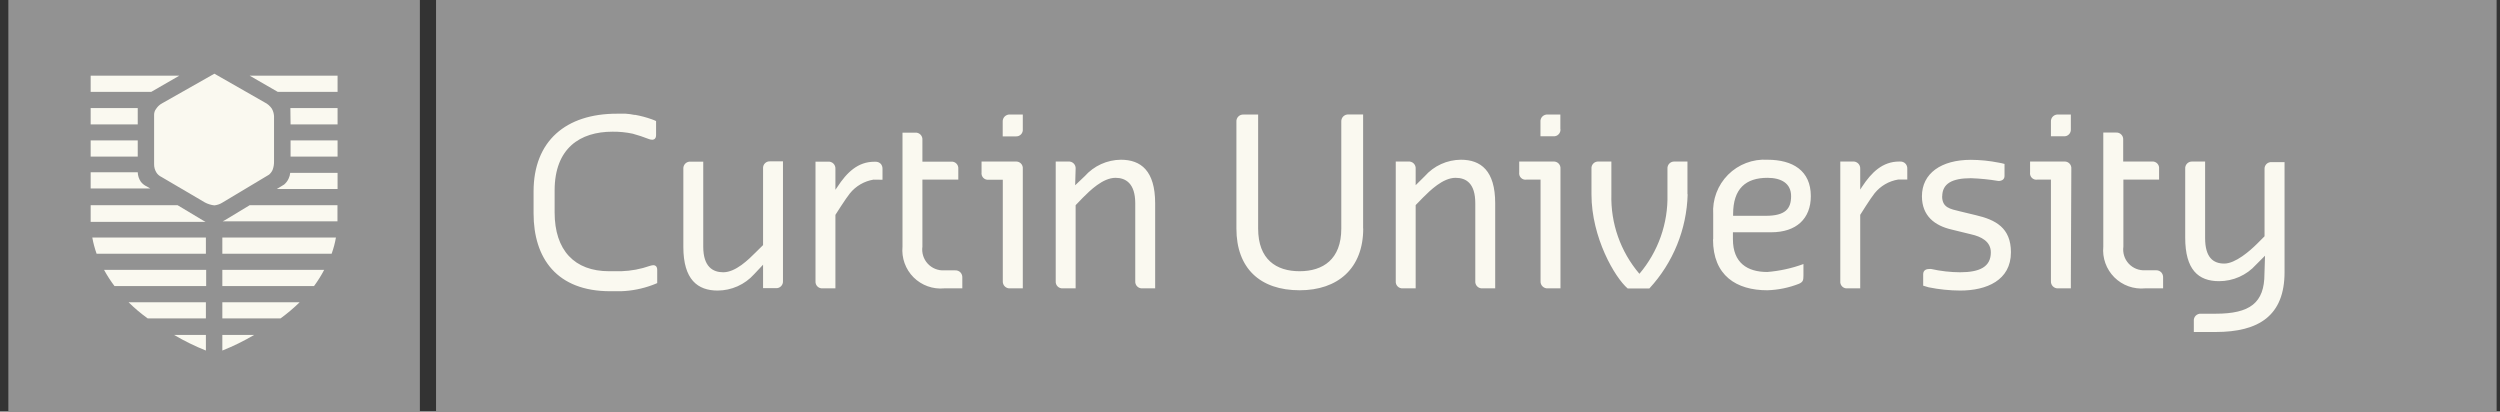<svg width="243" height="40" viewBox="0 0 243 40" fill="none" xmlns="http://www.w3.org/2000/svg">
<rect x="0" y="0" width="243" height="40" fill="#333333" stroke="none"/>
<path d="M0.812 0H40.812V40H0.812V0Z" fill="#929292"/>
<path d="M20.839 7.163L25.723 9.953C26.004 10.091 26.245 10.3 26.421 10.558C26.546 10.777 26.619 11.022 26.635 11.274V15.665C26.645 15.957 26.598 16.248 26.495 16.521C26.414 16.696 26.297 16.851 26.151 16.977L21.649 19.674C21.405 19.832 21.128 19.931 20.839 19.963C20.514 19.928 20.198 19.83 19.909 19.674L15.695 17.2C15.505 17.11 15.341 16.972 15.221 16.8C15.054 16.543 14.969 16.241 14.979 15.935V11.163C14.976 10.947 15.048 10.736 15.184 10.567C15.326 10.349 15.521 10.169 15.751 10.046L20.839 7.163ZM8.812 7.358V8.93H14.7L17.425 7.358H8.812ZM32.812 7.358H24.272L26.998 8.93H32.812V7.358ZM28.244 12.093H32.812V10.502H28.226C28.23 10.552 28.23 10.602 28.226 10.651L28.244 12.093ZM13.388 10.502H8.812V12.093H13.388V10.502ZM28.244 13.646H32.812V15.219H28.244V13.646ZM8.812 13.646V15.219H13.388V13.646H8.812ZM27.621 17.935L26.904 18.372H32.812V16.8H28.207C28.192 16.991 28.141 17.177 28.058 17.349C27.959 17.575 27.809 17.775 27.621 17.935ZM13.695 17.674C13.505 17.401 13.398 17.078 13.388 16.744H8.812V18.316H14.598L14.3 18.14C14.064 18.035 13.857 17.875 13.695 17.674ZM21.639 21.516H32.802V19.944H24.272L21.872 21.395C21.797 21.44 21.719 21.48 21.639 21.516ZM17.258 19.944H8.812V21.563H19.974L19.677 21.395L17.258 19.944ZM32.235 24.66C32.42 24.15 32.56 23.624 32.653 23.088H21.611V24.66H32.235ZM8.97 23.088C9.068 23.623 9.208 24.148 9.388 24.66H20.012V23.088H8.97ZM10.114 26.233C10.413 26.78 10.752 27.306 11.128 27.805H20.039V26.233H10.114ZM30.523 27.805C30.892 27.307 31.222 26.782 31.509 26.233H21.611V27.805H30.523ZM12.495 29.377C13.073 29.949 13.695 30.474 14.356 30.949H20.012V29.377H12.495ZM27.267 30.949C27.926 30.472 28.547 29.946 29.128 29.377H21.611V30.949H27.267ZM16.923 32.558C17.914 33.139 18.946 33.646 20.012 34.074V32.558H16.923ZM24.7 32.558H21.611V34.074C22.678 33.648 23.71 33.141 24.7 32.558Z" fill="#FAF9F0"/>
<path d="M42.384 0H242.672V40H42.384V0Z" fill="#929292"/>
<path d="M184.505 17.451C183.6 17.599 182.782 18.076 182.207 18.791C181.826 19.256 180.812 20.884 180.812 20.884V28.028H179.574C179.48 28.038 179.385 28.027 179.296 27.996C179.206 27.964 179.125 27.913 179.058 27.846C178.991 27.779 178.94 27.698 178.909 27.609C178.877 27.52 178.866 27.424 178.877 27.33V15.702H180.086C180.181 15.693 180.278 15.704 180.368 15.735C180.459 15.766 180.541 15.817 180.61 15.883C180.679 15.95 180.733 16.03 180.768 16.119C180.803 16.209 180.818 16.304 180.812 16.4V18.428L180.988 18.158C181.919 16.735 182.998 15.702 184.598 15.702H184.681C184.784 15.695 184.887 15.711 184.982 15.75C185.077 15.789 185.162 15.849 185.23 15.926C185.34 16.059 185.396 16.228 185.388 16.4V17.451H184.505ZM132.505 22.214C132.505 26.093 130.03 28.214 126.328 28.214C122.477 28.214 120.179 26.074 120.179 22.214V11.833C120.172 11.739 120.185 11.645 120.218 11.558C120.251 11.47 120.302 11.39 120.368 11.324C120.434 11.258 120.514 11.206 120.602 11.174C120.69 11.141 120.783 11.128 120.877 11.135H122.291V22.214C122.291 25.219 124.049 26.363 126.319 26.363C128.588 26.363 130.374 25.219 130.374 22.214V11.833C130.367 11.738 130.381 11.643 130.414 11.554C130.447 11.465 130.499 11.384 130.566 11.317C130.633 11.25 130.714 11.198 130.803 11.165C130.892 11.132 130.987 11.119 131.081 11.126H132.495V22.214H132.505ZM164.04 18.884C163.95 22.285 162.628 25.538 160.319 28.037H158.207C156.97 26.977 154.691 23.098 154.691 18.884V16.4C154.682 16.306 154.694 16.212 154.726 16.123C154.758 16.035 154.809 15.954 154.876 15.888C154.943 15.821 155.023 15.77 155.112 15.738C155.2 15.706 155.295 15.694 155.388 15.702H156.626V18.884C156.545 21.709 157.516 24.464 159.351 26.614C161.178 24.459 162.149 21.708 162.077 18.884V16.4C162.07 16.307 162.083 16.213 162.116 16.125C162.148 16.037 162.199 15.957 162.266 15.891C162.332 15.825 162.412 15.774 162.499 15.741C162.587 15.709 162.681 15.695 162.774 15.702H164.021V18.884H164.04ZM171.621 20.977C173.556 20.977 174.095 20.279 174.095 19.061C174.095 17.842 173.165 17.284 171.798 17.284C169.677 17.284 168.458 18.344 168.458 20.819V20.977H171.621ZM166.523 23.256V20.819C166.478 20.113 166.584 19.407 166.833 18.746C167.082 18.084 167.469 17.484 167.967 16.983C168.466 16.483 169.066 16.094 169.726 15.843C170.386 15.591 171.092 15.483 171.798 15.526C174.253 15.526 176.012 16.586 176.012 19.061C176.012 21.247 174.616 22.577 172.16 22.577H168.44V23.256C168.44 25.553 169.844 26.437 171.779 26.437C172.981 26.34 174.164 26.08 175.295 25.665V26.791C175.295 27.247 175.249 27.405 174.867 27.581C173.882 27.968 172.837 28.182 171.779 28.214C168.784 28.214 166.505 26.791 166.505 23.274M188.774 19.061C188.774 20.186 189.537 20.307 190.533 20.549L192.04 20.912C193.956 21.358 195.463 22.13 195.463 24.521C195.463 27.247 193.1 28.242 190.533 28.242C189.501 28.237 188.473 28.131 187.463 27.926L186.933 27.767V26.66C186.933 26.298 187.184 26.149 187.5 26.149C187.574 26.139 187.649 26.139 187.723 26.149C188.64 26.353 189.575 26.459 190.514 26.465C192.449 26.465 193.509 25.926 193.509 24.53C193.509 23.47 192.579 22.995 191.574 22.772L189.714 22.316C188.049 21.935 186.812 20.986 186.812 19.07C186.812 16.865 188.672 15.535 191.565 15.535C192.484 15.54 193.399 15.633 194.3 15.814C194.482 15.844 194.662 15.884 194.84 15.935V17.098C194.84 17.451 194.57 17.591 194.253 17.591C193.367 17.442 192.472 17.352 191.574 17.321C189.714 17.321 188.784 17.86 188.784 19.098M220.16 24.856L219.286 25.73C218.833 26.234 218.28 26.637 217.661 26.912C217.042 27.188 216.373 27.33 215.695 27.33C213.667 27.33 212.402 26.205 212.402 23.098V16.4C212.395 16.307 212.409 16.213 212.441 16.125C212.474 16.037 212.525 15.957 212.591 15.891C212.657 15.825 212.737 15.774 212.825 15.741C212.913 15.709 213.007 15.695 213.1 15.702H214.337V23.144C214.337 25.005 215.109 25.619 216.198 25.619C217.286 25.619 218.7 24.381 219.398 23.684L220.114 22.967V16.456C220.105 16.362 220.118 16.267 220.15 16.179C220.182 16.09 220.233 16.01 220.299 15.944C220.366 15.877 220.446 15.826 220.535 15.794C220.623 15.762 220.718 15.75 220.812 15.758H222.058V26.456C222.058 30.67 219.574 32.27 215.36 32.27H213.24V31.209C213.23 31.114 213.241 31.019 213.272 30.928C213.303 30.838 213.354 30.756 213.421 30.688C213.487 30.62 213.568 30.567 213.657 30.533C213.747 30.499 213.842 30.486 213.937 30.493H215.351C218.691 30.493 220.105 29.451 220.105 26.614L220.16 24.856ZM209.556 26.27C209.652 26.265 209.748 26.282 209.838 26.317C209.928 26.352 210.009 26.406 210.077 26.474C210.197 26.61 210.26 26.787 210.253 26.967V28.028H208.495C207.95 28.08 207.4 28.01 206.884 27.825C206.368 27.639 205.9 27.342 205.513 26.955C205.125 26.567 204.828 26.099 204.643 25.583C204.457 25.068 204.388 24.518 204.44 23.972V12.884H205.677C205.77 12.877 205.864 12.89 205.952 12.923C206.04 12.955 206.119 13.006 206.185 13.073C206.252 13.139 206.303 13.219 206.335 13.306C206.368 13.394 206.381 13.488 206.374 13.581V15.702H209.165C209.259 15.692 209.355 15.703 209.444 15.734C209.533 15.766 209.614 15.817 209.681 15.884C209.748 15.951 209.799 16.032 209.831 16.121C209.862 16.211 209.873 16.306 209.863 16.4V17.46H206.393V23.972C206.351 24.268 206.376 24.57 206.465 24.856C206.554 25.142 206.705 25.404 206.908 25.624C207.111 25.844 207.361 26.016 207.639 26.128C207.916 26.239 208.215 26.288 208.514 26.27H209.556ZM151.677 12.549C151.685 12.643 151.673 12.737 151.641 12.826C151.609 12.914 151.558 12.995 151.491 13.061C151.425 13.128 151.344 13.179 151.256 13.211C151.167 13.243 151.073 13.255 150.979 13.246H149.733V11.833C149.725 11.738 149.739 11.642 149.773 11.553C149.806 11.463 149.859 11.383 149.927 11.316C149.996 11.25 150.078 11.199 150.168 11.168C150.258 11.136 150.354 11.125 150.449 11.135H151.667V12.549H151.677ZM151.677 27.33V28.028H150.458C150.363 28.036 150.267 28.024 150.177 27.991C150.087 27.959 150.005 27.907 149.937 27.84C149.868 27.773 149.816 27.692 149.782 27.602C149.748 27.512 149.735 27.416 149.742 27.321V17.46H148.365C148.27 17.475 148.173 17.466 148.082 17.436C147.991 17.406 147.908 17.355 147.841 17.287C147.773 17.22 147.722 17.137 147.692 17.046C147.662 16.954 147.653 16.858 147.667 16.763V15.702H150.979C151.073 15.694 151.167 15.706 151.256 15.738C151.344 15.77 151.425 15.821 151.491 15.888C151.558 15.954 151.609 16.035 151.641 16.123C151.673 16.212 151.685 16.306 151.677 16.4V27.33ZM201.286 12.549C201.295 12.643 201.282 12.737 201.25 12.826C201.218 12.914 201.167 12.995 201.101 13.061C201.034 13.128 200.954 13.179 200.865 13.211C200.777 13.243 200.682 13.255 200.588 13.246H199.351V11.833C199.344 11.738 199.358 11.642 199.391 11.553C199.425 11.463 199.478 11.383 199.546 11.316C199.614 11.25 199.697 11.199 199.787 11.168C199.877 11.136 199.973 11.125 200.067 11.135H201.286V12.549ZM201.286 27.33V28.028H200.067C199.972 28.036 199.876 28.024 199.786 27.991C199.696 27.959 199.614 27.907 199.546 27.84C199.478 27.773 199.425 27.692 199.391 27.602C199.358 27.512 199.344 27.416 199.351 27.321V17.46H198.021C197.926 17.475 197.829 17.466 197.738 17.436C197.647 17.406 197.564 17.355 197.496 17.287C197.429 17.22 197.378 17.137 197.348 17.046C197.317 16.954 197.309 16.858 197.323 16.763V15.702H200.635C200.729 15.694 200.823 15.706 200.912 15.738C201 15.77 201.081 15.821 201.147 15.888C201.214 15.954 201.265 16.035 201.297 16.123C201.329 16.212 201.341 16.306 201.333 16.4L201.286 27.33ZM137.602 18L138.486 17.126C138.926 16.626 139.467 16.226 140.073 15.95C140.679 15.674 141.337 15.53 142.002 15.526C143.937 15.526 145.333 16.586 145.333 19.758V28.028H144.114C144.019 28.038 143.923 28.027 143.833 27.995C143.743 27.964 143.661 27.913 143.593 27.847C143.524 27.78 143.471 27.699 143.438 27.61C143.404 27.521 143.39 27.425 143.398 27.33V19.758C143.398 17.823 142.514 17.284 141.481 17.284C140.244 17.284 138.998 18.521 138.3 19.219L137.602 19.935V28.028H136.365C136.271 28.037 136.177 28.024 136.088 27.992C136 27.96 135.919 27.909 135.853 27.843C135.786 27.776 135.735 27.696 135.703 27.607C135.671 27.518 135.659 27.424 135.667 27.33V15.702H136.886C136.981 15.693 137.077 15.704 137.167 15.735C137.257 15.766 137.339 15.817 137.407 15.884C137.476 15.95 137.529 16.031 137.562 16.12C137.596 16.209 137.61 16.305 137.602 16.4V18ZM74.17 25.73L73.295 26.66C72.848 27.157 72.301 27.554 71.691 27.826C71.08 28.099 70.42 28.24 69.751 28.242C67.816 28.242 66.421 27.181 66.421 24V16.409C66.414 16.316 66.427 16.222 66.46 16.134C66.493 16.047 66.544 15.967 66.61 15.901C66.676 15.834 66.756 15.783 66.844 15.751C66.931 15.718 67.025 15.705 67.119 15.712H68.356V23.981C68.356 25.926 69.286 26.465 70.3 26.465C71.509 26.465 72.756 25.228 73.454 24.53L74.17 23.823V16.381C74.161 16.288 74.173 16.193 74.205 16.105C74.237 16.016 74.288 15.936 74.355 15.869C74.422 15.803 74.502 15.751 74.591 15.719C74.679 15.687 74.774 15.675 74.867 15.684H76.105V27.312C76.112 27.407 76.098 27.502 76.065 27.591C76.031 27.681 75.978 27.762 75.91 27.828C75.841 27.895 75.759 27.945 75.669 27.977C75.579 28.008 75.483 28.019 75.388 28.009H74.17V25.73ZM84.905 17.46C84 17.609 83.182 18.086 82.607 18.8C82.226 19.265 81.202 20.884 81.202 20.884V28.028H79.965C79.871 28.037 79.777 28.024 79.688 27.992C79.6 27.96 79.519 27.909 79.453 27.843C79.386 27.776 79.335 27.696 79.303 27.607C79.271 27.518 79.259 27.424 79.267 27.33V15.712H80.486C80.581 15.703 80.677 15.716 80.767 15.748C80.858 15.781 80.939 15.832 81.008 15.899C81.076 15.967 81.129 16.048 81.162 16.138C81.196 16.227 81.209 16.323 81.202 16.419V18.447L81.388 18.177C82.319 16.753 83.388 15.721 84.988 15.721H85.081C85.181 15.715 85.282 15.731 85.375 15.768C85.468 15.805 85.552 15.862 85.621 15.935C85.73 16.072 85.786 16.244 85.779 16.419V17.47L84.905 17.46ZM92.84 26.279C92.936 26.272 93.033 26.287 93.123 26.323C93.213 26.358 93.294 26.413 93.361 26.484C93.482 26.618 93.546 26.796 93.537 26.977V28.028H91.779C91.234 28.08 90.683 28.01 90.168 27.825C89.652 27.639 89.184 27.342 88.796 26.955C88.409 26.567 88.112 26.099 87.926 25.583C87.741 25.068 87.671 24.518 87.723 23.972V12.893H88.96C89.054 12.886 89.148 12.899 89.236 12.932C89.323 12.965 89.403 13.016 89.469 13.082C89.535 13.148 89.587 13.228 89.619 13.316C89.652 13.403 89.665 13.497 89.658 13.591V15.712H92.449C92.543 15.703 92.637 15.715 92.726 15.747C92.814 15.779 92.895 15.83 92.961 15.897C93.028 15.963 93.079 16.044 93.111 16.133C93.143 16.221 93.155 16.316 93.147 16.409V17.46H89.658V23.972C89.616 24.269 89.641 24.571 89.73 24.857C89.819 25.143 89.971 25.406 90.173 25.627C90.376 25.847 90.625 26.02 90.903 26.133C91.181 26.246 91.48 26.296 91.779 26.279H92.84ZM99.416 12.549C99.426 12.643 99.415 12.739 99.384 12.829C99.353 12.918 99.302 13 99.235 13.068C99.168 13.135 99.087 13.187 98.998 13.22C98.909 13.252 98.813 13.265 98.719 13.256H97.463V11.833C97.457 11.737 97.472 11.641 97.507 11.552C97.541 11.463 97.595 11.382 97.664 11.316C97.733 11.25 97.816 11.199 97.906 11.168C97.997 11.136 98.093 11.125 98.188 11.135H99.416V12.549ZM99.416 27.33V28.028H98.198C98.102 28.038 98.006 28.026 97.916 27.995C97.825 27.964 97.743 27.913 97.674 27.847C97.605 27.78 97.551 27.7 97.516 27.611C97.481 27.521 97.466 27.426 97.472 27.33V17.47H96.105C96.009 17.482 95.912 17.473 95.821 17.441C95.73 17.41 95.648 17.358 95.58 17.29C95.513 17.221 95.462 17.138 95.432 17.047C95.402 16.955 95.393 16.858 95.407 16.763V15.702H98.719C98.812 15.694 98.907 15.706 98.995 15.738C99.084 15.77 99.164 15.821 99.231 15.888C99.297 15.954 99.349 16.035 99.381 16.123C99.413 16.212 99.425 16.306 99.416 16.4V27.33ZM104.505 18.009L105.435 17.126C105.877 16.628 106.418 16.229 107.024 15.953C107.629 15.678 108.286 15.532 108.951 15.526C110.886 15.526 112.281 16.586 112.281 19.767V28.028H111.063C110.968 28.038 110.872 28.027 110.782 27.995C110.692 27.964 110.61 27.913 110.541 27.847C110.473 27.78 110.42 27.699 110.387 27.61C110.353 27.521 110.339 27.425 110.347 27.33V19.767C110.347 17.823 109.416 17.284 108.43 17.284C107.193 17.284 105.947 18.521 105.249 19.219L104.551 19.944V28.028H103.314C103.22 28.037 103.126 28.024 103.037 27.992C102.949 27.96 102.868 27.909 102.802 27.843C102.735 27.776 102.684 27.696 102.652 27.607C102.62 27.518 102.608 27.424 102.616 27.33V15.702H103.835C103.93 15.693 104.026 15.704 104.116 15.735C104.206 15.766 104.288 15.817 104.356 15.884C104.425 15.95 104.477 16.031 104.511 16.12C104.545 16.209 104.558 16.305 104.551 16.4L104.505 18.009ZM59.537 12.8C60.197 12.792 60.855 12.858 61.5 12.995C62.033 13.141 62.558 13.315 63.072 13.516C63.173 13.556 63.28 13.578 63.388 13.581C63.612 13.581 63.77 13.442 63.77 13.135V11.767C63.631 11.699 63.488 11.64 63.342 11.591C62.818 11.405 62.28 11.262 61.733 11.163H61.639C61.367 11.105 61.09 11.068 60.812 11.051H59.956C55.026 11.051 51.863 13.684 51.863 18.614V20.735C51.863 25.126 54.142 28.307 59.305 28.307H60.365C61.411 28.271 62.444 28.067 63.426 27.702C63.612 27.637 63.881 27.516 63.881 27.516V26.233C63.881 25.916 63.723 25.777 63.491 25.777C63.383 25.786 63.277 25.808 63.174 25.842C62.276 26.157 61.335 26.333 60.384 26.363H59.202C55.844 26.363 53.909 24.335 53.909 20.642V18.521C53.909 14.4 56.384 12.8 59.537 12.8Z" fill="#FAF9F0"/>
</svg>
